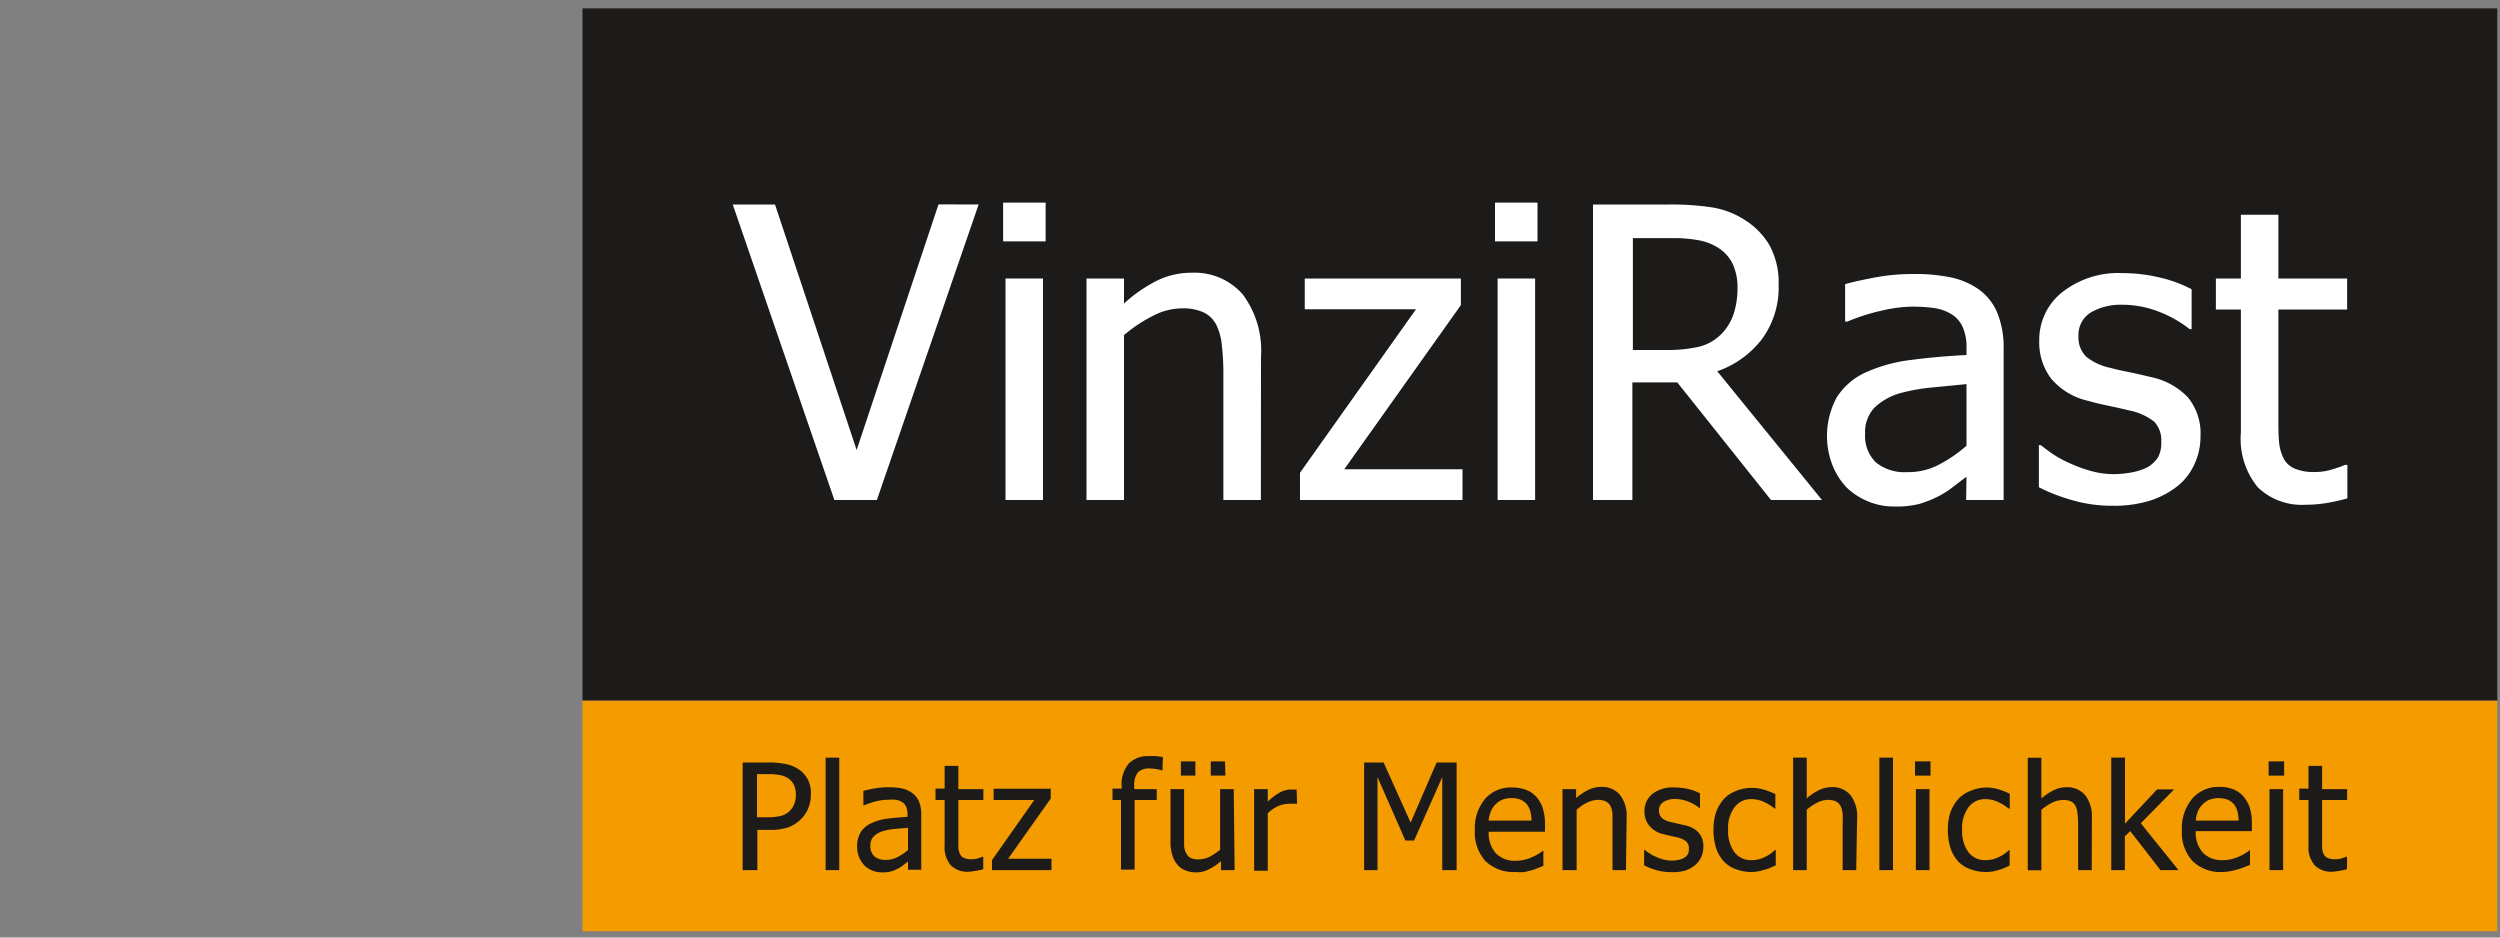 <svg id="Ebene_1" data-name="Ebene 1" xmlns="http://www.w3.org/2000/svg" viewBox="0 0 200 75"><rect x="0" y="0" width="200" height="75" fill="#808080" stroke="none"/><defs><style>.cls-1{fill:#1c1b1a;}.cls-2{fill:#fff;}.cls-3{fill:#f49b00;}</style></defs><title>Zeichenfläche 1</title><rect class="cls-1" x="46.6" y="0.67" width="153.18" height="55.38"/><path class="cls-2" d="M78.29,16.36,70.15,40h-3.4L58.62,16.36H62L68.53,36l6.55-19.65Z"/><path class="cls-2" d="M83.65,19.31h-3.4v-3.1h3.4ZM83.44,40h-3V22.28h3Z"/><path class="cls-2" d="M100.87,40h-3V29.92a20.4,20.4,0,0,0-.12-2.28A4.68,4.68,0,0,0,97.31,26a2.25,2.25,0,0,0-1-1,4,4,0,0,0-1.78-.33,5.06,5.06,0,0,0-2.3.6,11.61,11.61,0,0,0-2.31,1.54V40h-3V22.28h3v2a11.77,11.77,0,0,1,2.64-1.83,6.23,6.23,0,0,1,2.75-.63,5.12,5.12,0,0,1,4.1,1.72,7.5,7.5,0,0,1,1.47,5Z"/><path class="cls-2" d="M117,40h-13V37.82l9.28-13.08h-8.9V22.28h12.49v2.13l-9.33,13.13H117Z"/><path class="cls-2" d="M123,19.31h-3.4v-3.1H123ZM122.81,40h-3V22.28h3Z"/><path class="cls-2" d="M145.76,40h-4.08l-7.5-9.41h-3.59V40h-3.15V16.36h6.1a21.56,21.56,0,0,1,3.41.23,6.75,6.75,0,0,1,2.62,1,5.92,5.92,0,0,1,2,2.05,6.21,6.21,0,0,1,.72,3.12,7,7,0,0,1-1.32,4.35,7.67,7.67,0,0,1-3.59,2.59ZM139,23a4.43,4.43,0,0,0-.36-1.83,3.11,3.11,0,0,0-1.13-1.31,4.34,4.34,0,0,0-1.56-.63,11.37,11.37,0,0,0-2.21-.18h-3.11V28h2.76a11.24,11.24,0,0,0,2.43-.24,3.75,3.75,0,0,0,1.85-1,4.16,4.16,0,0,0,1-1.58A6.75,6.75,0,0,0,139,23Z"/><path class="cls-2" d="M157.32,38.14c-.25.18-.57.43-1,.75a7.25,7.25,0,0,1-1.18.78,9.63,9.63,0,0,1-1.54.63,7.44,7.44,0,0,1-2.07.22,5.22,5.22,0,0,1-2.08-.41A5.41,5.41,0,0,1,147.73,39a5.65,5.65,0,0,1-1.14-1.8,6.49,6.49,0,0,1,.35-5.41,5.36,5.36,0,0,1,2.46-2.06,12.37,12.37,0,0,1,3.53-.94c1.36-.18,2.82-.31,4.39-.39v-.57a3.9,3.9,0,0,0-.32-1.7,2.32,2.32,0,0,0-.89-1,3.73,3.73,0,0,0-1.4-.49,13.49,13.49,0,0,0-1.7-.11,11.2,11.2,0,0,0-2.43.31,15.92,15.92,0,0,0-2.8.89h-.17v-3c.55-.16,1.34-.33,2.37-.53a16.64,16.64,0,0,1,3.05-.28,14.25,14.25,0,0,1,3.08.28,6.07,6.07,0,0,1,2.26,1,4.38,4.38,0,0,1,1.44,1.89,7.37,7.37,0,0,1,.48,2.83V40h-3Zm0-2.48V30.73l-2.69.26a15.56,15.56,0,0,0-2.64.47,4.94,4.94,0,0,0-2,1.12,2.82,2.82,0,0,0-.78,2.11,2.94,2.94,0,0,0,.86,2.3,3.63,3.63,0,0,0,2.51.78,5.29,5.29,0,0,0,2.56-.61A11.22,11.22,0,0,0,157.32,35.66Z"/><path class="cls-2" d="M169,40.46a11.22,11.22,0,0,1-3.33-.48,14.06,14.06,0,0,1-2.56-1V35.61h.15c.26.2.56.43.9.67a8.78,8.78,0,0,0,1.38.76,11.19,11.19,0,0,0,1.67.62,6.71,6.71,0,0,0,1.9.27,7.66,7.66,0,0,0,1.53-.16,4.27,4.27,0,0,0,1.21-.42,2.59,2.59,0,0,0,.8-.78,2.42,2.42,0,0,0,.25-1.24,2.12,2.12,0,0,0-.58-1.61,4.8,4.8,0,0,0-2.06-.9c-.38-.1-.88-.21-1.5-.34s-1.18-.26-1.7-.41a5.41,5.41,0,0,1-3-1.82,4.81,4.81,0,0,1-.92-3A4.85,4.85,0,0,1,165,23.36a7.25,7.25,0,0,1,4.81-1.51,12.57,12.57,0,0,1,3,.36,10.32,10.32,0,0,1,2.52.93v3.19h-.16a9.52,9.52,0,0,0-2.55-1.43,8.09,8.09,0,0,0-2.84-.52,4.75,4.75,0,0,0-2.5.61,2.08,2.08,0,0,0-1,1.88,2.15,2.15,0,0,0,.61,1.66,4.56,4.56,0,0,0,1.94.9c.44.12.94.23,1.49.34s1.12.24,1.72.39a5.62,5.62,0,0,1,3,1.64,4.54,4.54,0,0,1,1,3.11,5.19,5.19,0,0,1-.46,2.17,4.75,4.75,0,0,1-1.32,1.76A6.9,6.9,0,0,1,172,40.05,9.62,9.62,0,0,1,169,40.46Z"/><path class="cls-2" d="M184.45,40.38A5.08,5.08,0,0,1,180.64,39a6.08,6.08,0,0,1-1.37-4.39V24.76h-2V22.28h2v-5.1h3v5.1h5.5v2.48h-5.5V33.2c0,.9,0,1.59.05,2.08a3.57,3.57,0,0,0,.36,1.37,1.74,1.74,0,0,0,.88.83,3.9,3.9,0,0,0,1.64.28,4.52,4.52,0,0,0,1.41-.22,9.44,9.44,0,0,0,1-.35h.18v2.68a16.27,16.27,0,0,1-1.71.38A10.42,10.42,0,0,1,184.45,40.38Z"/><rect class="cls-3" x="46.6" y="56.06" width="153.18" height="18.44"/><path class="cls-1" d="M64.87,63.58a2.86,2.86,0,0,1-.2,1.06,2.56,2.56,0,0,1-.56.86,3,3,0,0,1-1,.67,4.4,4.4,0,0,1-1.52.22h-1v3.22H59.41V61h2.17a6.1,6.1,0,0,1,1.31.13,2.91,2.91,0,0,1,1,.41,2.41,2.41,0,0,1,.75.84A2.49,2.49,0,0,1,64.87,63.58Zm-1.2,0a1.87,1.87,0,0,0-.15-.78,1.36,1.36,0,0,0-.47-.54,1.75,1.75,0,0,0-.64-.25,4.47,4.47,0,0,0-.9-.08h-.95v3.45h.78a4.39,4.39,0,0,0,1.13-.11,1.55,1.55,0,0,0,.71-.4,1.64,1.64,0,0,0,.37-.57A2,2,0,0,0,63.67,63.61Z"/><path class="cls-1" d="M67.14,69.61H66.05v-9h1.09Z"/><path class="cls-1" d="M72.64,68.92l-.36.28a2.41,2.41,0,0,1-.43.28,2.88,2.88,0,0,1-.56.23,2.55,2.55,0,0,1-.76.08,2,2,0,0,1-.76-.15,1.93,1.93,0,0,1-.63-.42,2.2,2.2,0,0,1-.42-.66,2.31,2.31,0,0,1-.15-.83,2.14,2.14,0,0,1,.28-1.14,1.88,1.88,0,0,1,.9-.75A4.18,4.18,0,0,1,71,65.49c.49-.06,1-.11,1.6-.14v-.21a1.4,1.4,0,0,0-.12-.62.8.8,0,0,0-.32-.36,1.28,1.28,0,0,0-.51-.18,4.21,4.21,0,0,0-.62,0,4.57,4.57,0,0,0-.89.11,6.72,6.72,0,0,0-1,.33h-.07V63.27c.21-.06.49-.12.87-.19a6,6,0,0,1,1.11-.1,5.2,5.2,0,0,1,1.13.1,2.2,2.2,0,0,1,.82.38,1.59,1.59,0,0,1,.53.69,2.65,2.65,0,0,1,.17,1v4.43H72.64Zm0-.9v-1.8l-1,.09a4.57,4.57,0,0,0-1,.18,1.69,1.69,0,0,0-.72.4,1,1,0,0,0-.29.77,1.09,1.09,0,0,0,.32.85,1.34,1.34,0,0,0,.91.28,2,2,0,0,0,.94-.22A4.23,4.23,0,0,0,72.64,68Z"/><path class="cls-1" d="M77.47,69.74a1.88,1.88,0,0,1-1.4-.51,2.21,2.21,0,0,1-.5-1.6V64h-.73v-.91h.73V61.27h1.1v1.86h2V64h-2v3.08c0,.33,0,.58,0,.76a1.43,1.43,0,0,0,.14.5.59.59,0,0,0,.32.3,1.36,1.36,0,0,0,.59.1,1.81,1.81,0,0,0,.52-.07l.36-.13h.06v1a6.19,6.19,0,0,1-.62.13A4.26,4.26,0,0,1,77.47,69.74Z"/><path class="cls-1" d="M84.12,69.61H79.36v-.8L82.74,64H79.49v-.9h4.57v.78L80.65,68.7h3.47Z"/><path class="cls-1" d="M93,61.63h-.06a2.17,2.17,0,0,0-.42-.1,3,3,0,0,0-.49-.05,1.3,1.3,0,0,0-1,.31,1.66,1.66,0,0,0-.29,1.12v.22h1.8V64H90.77v5.57H89.68V64H89v-.91h.73v-.21a2.55,2.55,0,0,1,.56-1.78,2.1,2.1,0,0,1,1.62-.61,5.68,5.68,0,0,1,.59,0l.53.07Z"/><path class="cls-1" d="M98.77,69.61H97.68v-.72a4.56,4.56,0,0,1-1,.67,2.12,2.12,0,0,1-1,.23,2.14,2.14,0,0,1-.8-.14,1.51,1.51,0,0,1-.65-.44,1.94,1.94,0,0,1-.43-.76,3.26,3.26,0,0,1-.16-1.11V63.13h1.09v3.69c0,.35,0,.63,0,.86a1.51,1.51,0,0,0,.17.59.86.86,0,0,0,.36.37,1.51,1.51,0,0,0,.66.11,2,2,0,0,0,.86-.22,4.17,4.17,0,0,0,.83-.56V63.13h1.09Zm-3.14-7.56H94.47V60.91h1.16Zm2.4,0H96.86V60.91H98Z"/><path class="cls-1" d="M103.77,64.3h-.06l-.26,0h-.33a2.28,2.28,0,0,0-.87.19,2.93,2.93,0,0,0-.83.57v4.6h-1.09V63.13h1.09v1a4.75,4.75,0,0,1,1-.75,1.93,1.93,0,0,1,.87-.22h.25l.19,0Z"/><path class="cls-1" d="M116.53,69.61h-1.15V62.17l-2.25,5.07h-.7l-2.23-5.07v7.44h-1.07V61h1.56l2.16,4.81L114.93,61h1.6Z"/><path class="cls-1" d="M121.25,69.76a3.24,3.24,0,0,1-2.41-.87,3.39,3.39,0,0,1-.85-2.48,3.65,3.65,0,0,1,.83-2.52A2.76,2.76,0,0,1,121,63a2.91,2.91,0,0,1,1.06.18,2.1,2.1,0,0,1,.82.54,2.48,2.48,0,0,1,.53.91,4.17,4.17,0,0,1,.19,1.31v.6h-4.5a2.38,2.38,0,0,0,.57,1.72,2.08,2.08,0,0,0,1.58.6,2.74,2.74,0,0,0,.7-.08,2.65,2.65,0,0,0,.62-.21,3.26,3.26,0,0,0,.5-.26,2.83,2.83,0,0,0,.34-.23h.06v1.19l-.47.19c-.19.07-.36.13-.51.17s-.41.11-.58.14A4,4,0,0,1,121.25,69.76Zm1.27-4.11a2.8,2.8,0,0,0-.1-.76,1.52,1.52,0,0,0-.27-.54,1.3,1.3,0,0,0-.49-.37,1.78,1.78,0,0,0-.74-.13,1.85,1.85,0,0,0-.74.13,1.7,1.7,0,0,0-.55.38,1.75,1.75,0,0,0-.37.57,2.46,2.46,0,0,0-.17.72Z"/><path class="cls-1" d="M130.08,69.61H129V65.92c0-.29,0-.57,0-.83a1.84,1.84,0,0,0-.17-.62.86.86,0,0,0-.37-.36,1.48,1.48,0,0,0-.65-.12,2,2,0,0,0-.84.22,3.67,3.67,0,0,0-.84.57v4.83H125V63.13h1.09v.72a4.3,4.3,0,0,1,1-.67,2.32,2.32,0,0,1,1-.23,1.87,1.87,0,0,1,1.5.63,2.74,2.74,0,0,1,.54,1.83Z"/><path class="cls-1" d="M133.68,69.77a4.31,4.31,0,0,1-1.21-.17,5.07,5.07,0,0,1-.94-.38V68h.06a3.58,3.58,0,0,0,.33.24,2.47,2.47,0,0,0,.5.28,4.84,4.84,0,0,0,.61.23,2.69,2.69,0,0,0,.7.1,2.72,2.72,0,0,0,.55-.06,1.28,1.28,0,0,0,.44-.16.91.91,0,0,0,.3-.28.89.89,0,0,0,.09-.45.74.74,0,0,0-.22-.59,1.76,1.76,0,0,0-.75-.33l-.54-.12-.62-.15A2,2,0,0,1,131.9,66a1.73,1.73,0,0,1-.34-1.09,1.75,1.75,0,0,1,.66-1.42A2.65,2.65,0,0,1,134,63a4.57,4.57,0,0,1,1.09.13,3.69,3.69,0,0,1,.91.34v1.16h-.06a3.24,3.24,0,0,0-.93-.52,2.84,2.84,0,0,0-1-.19,1.62,1.62,0,0,0-.91.23.74.74,0,0,0-.38.68.79.79,0,0,0,.23.61,1.63,1.63,0,0,0,.7.32l.55.13.63.14a2.06,2.06,0,0,1,1.08.6,1.69,1.69,0,0,1,.36,1.14,2,2,0,0,1-.17.79,1.77,1.77,0,0,1-.48.64,2.44,2.44,0,0,1-.79.44A3.39,3.39,0,0,1,133.68,69.77Z"/><path class="cls-1" d="M140.14,69.76a3.43,3.43,0,0,1-1.22-.21,2.45,2.45,0,0,1-1-.62,3,3,0,0,1-.62-1.05,4.52,4.52,0,0,1-.22-1.5,4.28,4.28,0,0,1,.23-1.47,3.37,3.37,0,0,1,.61-1,2.59,2.59,0,0,1,1-.65,3.31,3.31,0,0,1,1.22-.23,3.52,3.52,0,0,1,1,.15,5.69,5.69,0,0,1,.89.35V64.7H142l-.3-.22a3.59,3.59,0,0,0-.45-.26,2.93,2.93,0,0,0-.53-.21,2.53,2.53,0,0,0-.59-.08,1.64,1.64,0,0,0-1.36.64,2.77,2.77,0,0,0-.52,1.81,2.87,2.87,0,0,0,.5,1.79,1.64,1.64,0,0,0,1.38.64,2.36,2.36,0,0,0,1-.22A3.14,3.14,0,0,0,142,68h.06v1.23l-.41.18a2.67,2.67,0,0,1-.44.16l-.5.13A4,4,0,0,1,140.14,69.76Z"/><path class="cls-1" d="M148.5,69.61h-1.09V65.92a7.33,7.33,0,0,0,0-.83,1.84,1.84,0,0,0-.17-.62.86.86,0,0,0-.37-.36,1.45,1.45,0,0,0-.65-.12,2,2,0,0,0-.84.22,3.67,3.67,0,0,0-.84.57v4.83h-1.09v-9h1.09v3.26a4.3,4.3,0,0,1,1-.67,2.33,2.33,0,0,1,1-.23,1.86,1.86,0,0,1,1.49.63,2.74,2.74,0,0,1,.54,1.83Z"/><path class="cls-1" d="M151.44,69.61h-1.09v-9h1.09Z"/><path class="cls-1" d="M154.44,62.05H153.2V60.91h1.24Zm-.08,7.56h-1.09V63.13h1.09Z"/><path class="cls-1" d="M158.9,69.76a3.45,3.45,0,0,1-1.23-.21,2.45,2.45,0,0,1-1-.62,3,3,0,0,1-.62-1.05,4.79,4.79,0,0,1-.22-1.5,4.28,4.28,0,0,1,.23-1.47,3.58,3.58,0,0,1,.61-1,2.59,2.59,0,0,1,1-.65A3.32,3.32,0,0,1,158.9,63a3.62,3.62,0,0,1,1,.15,5.56,5.56,0,0,1,.88.35V64.7h-.06l-.3-.22a3.59,3.59,0,0,0-.45-.26,2.66,2.66,0,0,0-.53-.21,2.46,2.46,0,0,0-.59-.08,1.64,1.64,0,0,0-1.36.64,2.77,2.77,0,0,0-.52,1.81,2.87,2.87,0,0,0,.5,1.79,1.64,1.64,0,0,0,1.38.64,2.36,2.36,0,0,0,1-.22,3,3,0,0,0,.86-.57h.06v1.23l-.41.18a2.67,2.67,0,0,1-.44.16l-.5.13A3.94,3.94,0,0,1,158.9,69.76Z"/><path class="cls-1" d="M167.34,69.61h-1.09V65.92a7.26,7.26,0,0,0-.05-.83,1.86,1.86,0,0,0-.16-.62.86.86,0,0,0-.37-.36A1.48,1.48,0,0,0,165,64a2,2,0,0,0-.84.22,4,4,0,0,0-.85.57v4.83h-1.09v-9h1.09v3.26a4.58,4.58,0,0,1,1-.67,2.29,2.29,0,0,1,1-.23,1.87,1.87,0,0,1,1.5.63,2.74,2.74,0,0,1,.54,1.83Z"/><path class="cls-1" d="M174.28,69.61h-1.44l-2.42-3.12-.43.41v2.71H168.9v-9H170v5.28l2.57-2.74h1.36l-2.67,2.71Z"/><path class="cls-1" d="M177.81,69.76a3.21,3.21,0,0,1-2.4-.87,3.4,3.4,0,0,1-.86-2.48,3.7,3.7,0,0,1,.83-2.52,2.79,2.79,0,0,1,2.17-.94,2.93,2.93,0,0,1,1.07.18,2,2,0,0,1,.81.54,2.65,2.65,0,0,1,.54.91,4.19,4.19,0,0,1,.18,1.31v.6h-4.49a2.38,2.38,0,0,0,.57,1.72,2.06,2.06,0,0,0,1.57.6,2.81,2.81,0,0,0,.71-.08,2.65,2.65,0,0,0,.62-.21,3.81,3.81,0,0,0,.5-.26A2.83,2.83,0,0,0,180,68H180v1.19l-.48.19a4.35,4.35,0,0,1-.51.17,5.84,5.84,0,0,1-.57.14A4,4,0,0,1,177.81,69.76Zm1.28-4.11a3.26,3.26,0,0,0-.1-.76,1.52,1.52,0,0,0-.27-.54,1.3,1.3,0,0,0-.49-.37,2.17,2.17,0,0,0-1.48,0,1.7,1.7,0,0,0-.55.38,1.78,1.78,0,0,0-.38.57,2.84,2.84,0,0,0-.16.72Z"/><path class="cls-1" d="M182.73,62.05h-1.24V60.91h1.24Zm-.08,7.56h-1.09V63.13h1.09Z"/><path class="cls-1" d="M186.57,69.74a1.86,1.86,0,0,1-1.39-.51,2.21,2.21,0,0,1-.5-1.6V64h-.74v-.91h.74V61.27h1.09v1.86h2V64h-2v3.08c0,.33,0,.58,0,.76a1.24,1.24,0,0,0,.13.5.63.63,0,0,0,.32.3,1.44,1.44,0,0,0,.6.1,1.81,1.81,0,0,0,.52-.07l.35-.13h.07v1a6.39,6.39,0,0,1-.63.13A4.13,4.13,0,0,1,186.57,69.74Z"/></svg>